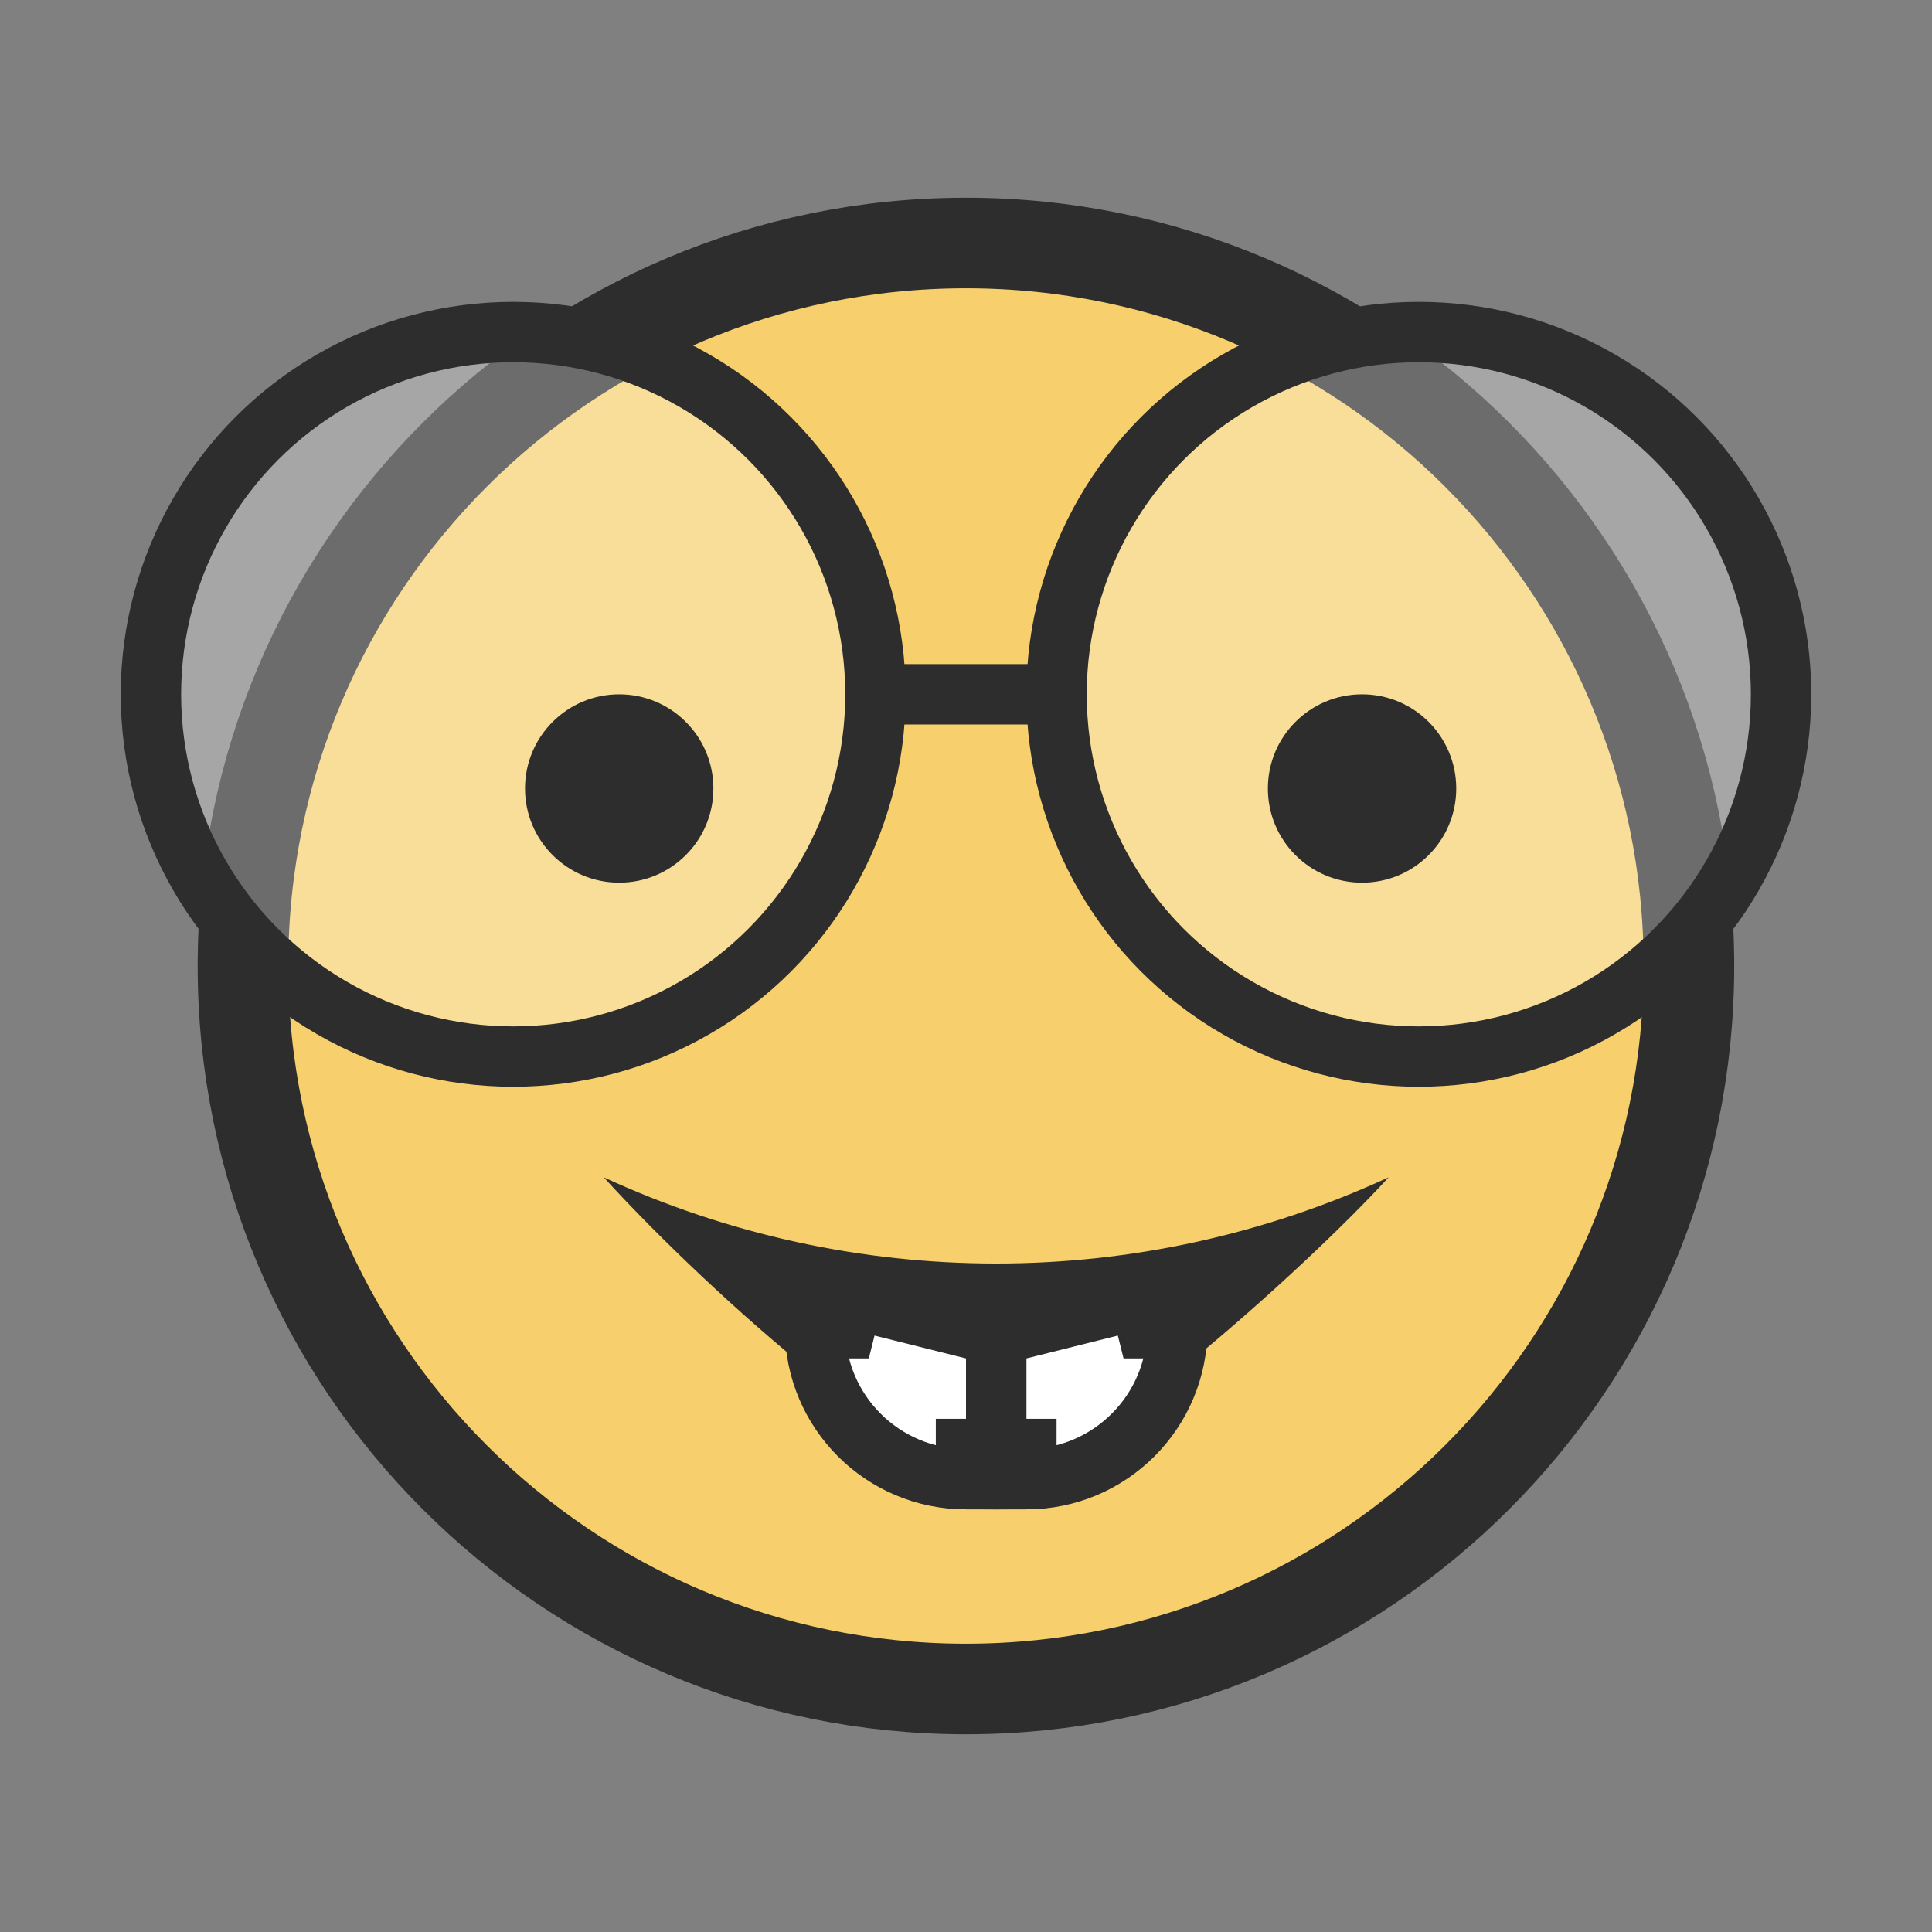 <svg width="32" height="32" viewBox="0 0 32 32" fill="none" xmlns="http://www.w3.org/2000/svg">
<rect x="0" y="0" width="32" height="32" fill="#808080" stroke="none"/>
<path d="M15.999 27.975C22.613 27.975 27.974 22.613 27.974 16C27.974 9.386 22.613 4.025 15.999 4.025C9.385 4.025 4.024 9.386 4.024 16C4.024 22.613 9.385 27.975 15.999 27.975Z" fill="#F7D06D" stroke="#2D2D2D" stroke-width="1.5" stroke-miterlimit="10"/>
<circle cx="8.5" cy="11.5" r="6" fill="white" fill-opacity="0.3" stroke="#2D2D2D"/>
<circle cx="23.5" cy="11.5" r="6" fill="white" fill-opacity="0.3" stroke="#2D2D2D"/>
<line x1="14" y1="11.5" x2="18" y2="11.5" stroke="#2D2D2D"/>
<path d="M10 19.5C11.857 21.536 15.26 24.5 16.5 24.5C17.74 24.5 21.607 21.027 23 19.5V19.5C18.876 21.404 14.124 21.404 10 19.5V19.5Z" fill="#2D2D2D"/>
<path d="M16.5 22.5V22.11L16.121 22.015L14.121 21.515L14 22H13.5C13.5 23.381 14.619 24.5 16 24.5V24H16.5V22.5Z" fill="white" stroke="#2D2D2D"/>
<path d="M16.879 22.015L16.5 22.11V22.5V24H17V24.5C18.381 24.5 19.5 23.381 19.5 22H19L18.879 21.515L16.879 22.015Z" fill="white" stroke="#2D2D2D"/>
<line x1="16.5" y1="25" x2="16.5" y2="22" stroke="#2D2D2D"/>
<path d="M10.256 14.62C11.118 14.62 11.816 13.922 11.816 13.06C11.816 12.198 11.118 11.5 10.256 11.5C9.395 11.5 8.696 12.198 8.696 13.06C8.696 13.922 9.395 14.62 10.256 14.62Z" fill="#2D2D2D"/>
<path d="M22.56 14.62C23.422 14.62 24.12 13.922 24.12 13.06C24.12 12.198 23.422 11.5 22.56 11.5C21.698 11.5 21 12.198 21 13.06C21 13.922 21.698 14.62 22.56 14.62Z" fill="#2D2D2D"/>
</svg>
